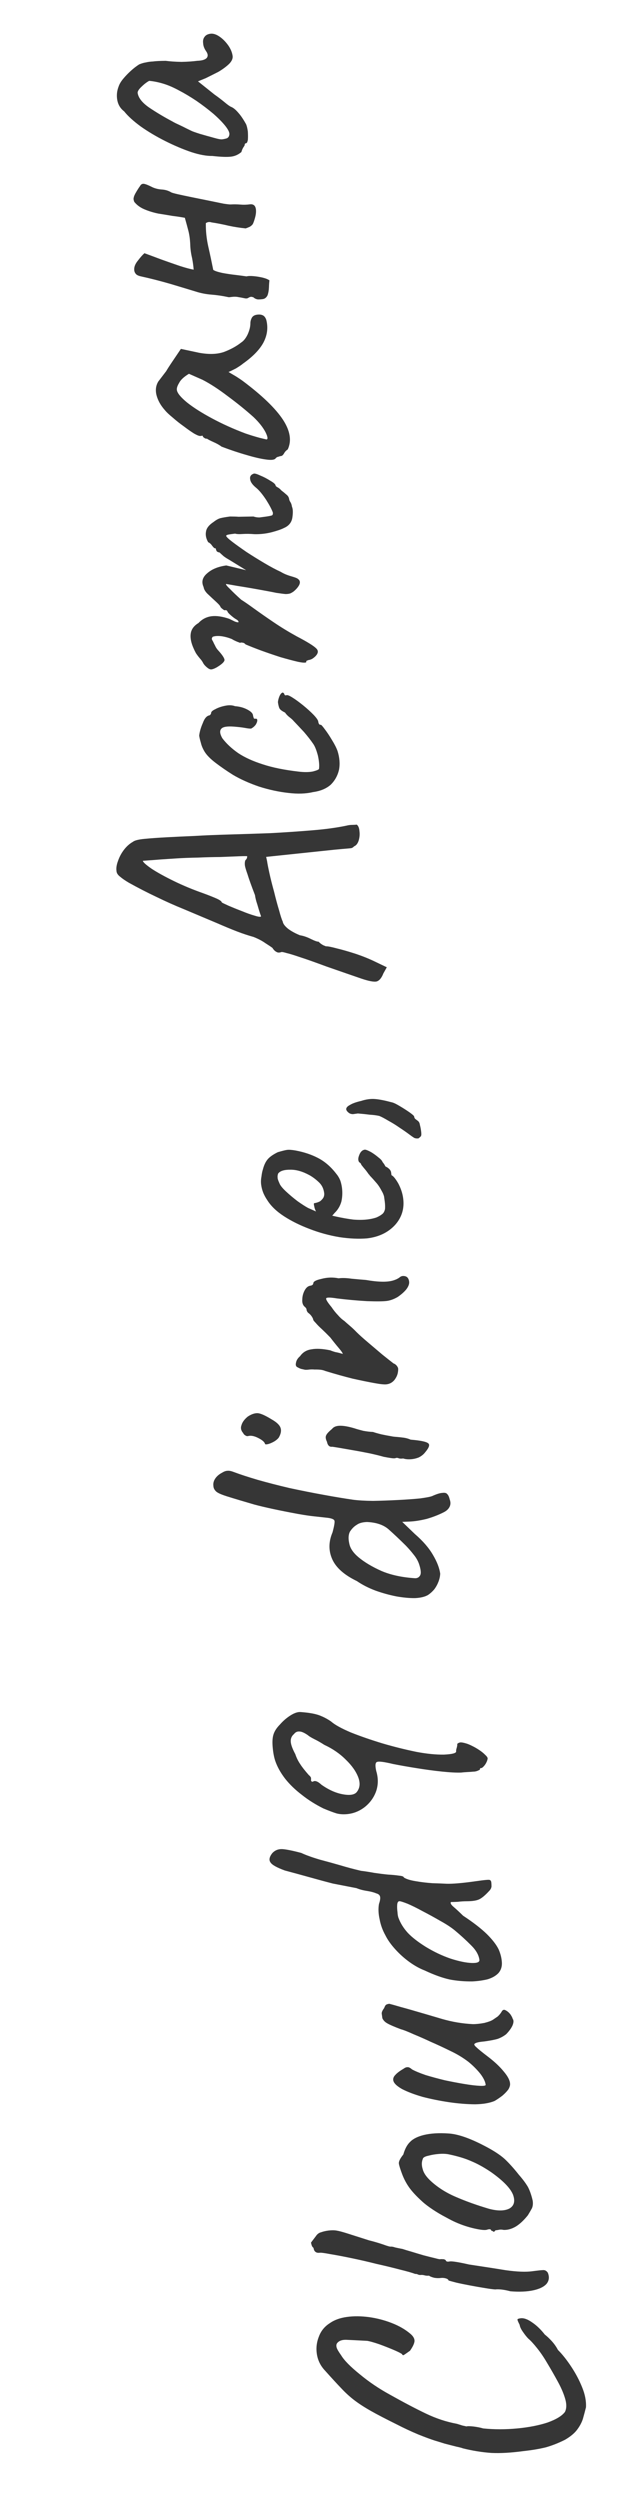 <?xml version="1.0" encoding="UTF-8"?> <svg xmlns="http://www.w3.org/2000/svg" width="21" height="85" viewBox="0 0 21 85" fill="none"><path d="M19.944 81.849C19.913 81.974 19.878 82.104 19.84 82.239C19.8 82.365 19.733 82.491 19.637 82.617C19.548 82.734 19.413 82.845 19.234 82.95C19.015 83.061 18.796 83.147 18.579 83.209C18.36 83.263 18.104 83.306 17.809 83.338C17.397 83.394 17.036 83.414 16.728 83.4C16.41 83.378 16.084 83.326 15.749 83.242C15.723 83.229 15.652 83.211 15.536 83.186C15.411 83.155 15.277 83.12 15.134 83.083C14.991 83.038 14.882 83.004 14.806 82.982C14.663 82.937 14.471 82.866 14.232 82.77C13.984 82.666 13.743 82.553 13.508 82.432C13.136 82.248 12.841 82.095 12.622 81.971C12.403 81.847 12.218 81.727 12.065 81.611C11.912 81.494 11.764 81.361 11.623 81.21C11.472 81.053 11.287 80.852 11.069 80.608C10.918 80.45 10.825 80.269 10.789 80.064C10.752 79.851 10.773 79.647 10.851 79.45C10.921 79.255 11.046 79.101 11.224 78.988C11.379 78.878 11.575 78.807 11.813 78.775C12.043 78.743 12.293 78.746 12.565 78.782C12.828 78.819 13.083 78.885 13.33 78.981C13.577 79.076 13.788 79.197 13.961 79.343C14.07 79.433 14.118 79.523 14.107 79.614C14.094 79.696 14.043 79.8 13.955 79.925C13.83 80.015 13.756 80.065 13.733 80.076C13.71 80.079 13.692 80.066 13.679 80.035C13.617 79.995 13.514 79.945 13.368 79.884C13.223 79.823 13.069 79.763 12.908 79.704C12.739 79.646 12.604 79.608 12.505 79.589C12.163 79.571 11.923 79.559 11.785 79.553C11.639 79.549 11.536 79.587 11.474 79.668C11.447 79.704 11.441 79.754 11.458 79.816C11.473 79.87 11.526 79.96 11.615 80.085C11.719 80.257 11.93 80.47 12.247 80.726C12.557 80.983 12.894 81.211 13.261 81.412C13.724 81.672 14.133 81.887 14.487 82.057C14.841 82.227 15.196 82.344 15.552 82.409C15.585 82.42 15.649 82.44 15.741 82.468C15.833 82.488 15.879 82.498 15.879 82.498C15.909 82.485 15.99 82.487 16.121 82.501C16.244 82.517 16.352 82.538 16.445 82.566C16.821 82.604 17.209 82.604 17.607 82.566C17.998 82.529 18.34 82.462 18.634 82.366C18.927 82.261 19.124 82.142 19.227 82.007C19.284 81.894 19.289 81.752 19.242 81.581C19.193 81.402 19.11 81.203 18.991 80.985C18.873 80.767 18.746 80.546 18.611 80.322C18.506 80.143 18.395 79.98 18.278 79.835C18.162 79.689 18.062 79.581 17.98 79.512C17.924 79.455 17.866 79.382 17.805 79.293C17.736 79.198 17.696 79.115 17.686 79.043C17.632 78.938 17.607 78.876 17.613 78.859C17.619 78.842 17.653 78.83 17.717 78.821C17.828 78.806 17.959 78.853 18.111 78.961C18.262 79.062 18.406 79.2 18.543 79.375C18.615 79.43 18.693 79.504 18.779 79.597C18.864 79.691 18.934 79.79 18.989 79.896C19.138 80.045 19.289 80.234 19.441 80.464C19.594 80.694 19.719 80.931 19.817 81.176C19.913 81.413 19.956 81.637 19.944 81.849ZM18.645 77.271C18.705 77.417 18.69 77.544 18.6 77.653C18.508 77.754 18.357 77.827 18.145 77.872C17.933 77.917 17.676 77.928 17.374 77.904C17.274 77.877 17.178 77.858 17.088 77.846C16.989 77.835 16.913 77.833 16.857 77.841C16.776 77.836 16.656 77.82 16.499 77.793C16.334 77.767 16.165 77.737 15.991 77.704C15.817 77.671 15.663 77.64 15.53 77.609C15.388 77.572 15.3 77.548 15.266 77.536C15.261 77.505 15.23 77.481 15.171 77.464C15.112 77.448 15.055 77.444 15 77.451C14.936 77.46 14.863 77.458 14.781 77.445C14.697 77.424 14.637 77.4 14.601 77.372C14.562 77.377 14.517 77.376 14.467 77.366C14.409 77.35 14.364 77.344 14.332 77.348C14.3 77.353 14.267 77.349 14.233 77.337C14.199 77.318 14.165 77.31 14.133 77.314C14.023 77.273 13.851 77.224 13.617 77.167C13.374 77.103 13.107 77.038 12.816 76.973C12.523 76.899 12.236 76.833 11.953 76.775C11.671 76.716 11.434 76.672 11.245 76.641C11.046 76.603 10.927 76.587 10.887 76.593C10.823 76.601 10.774 76.592 10.738 76.564C10.702 76.537 10.679 76.492 10.671 76.428C10.644 76.408 10.624 76.382 10.612 76.352C10.599 76.313 10.59 76.278 10.586 76.246C10.586 76.246 10.599 76.228 10.627 76.192C10.654 76.156 10.695 76.102 10.75 76.03C10.797 75.959 10.855 75.915 10.926 75.897C10.995 75.872 11.077 75.852 11.172 75.839C11.275 75.826 11.368 75.825 11.45 75.838C11.533 75.851 11.654 75.883 11.815 75.934C11.975 75.985 12.224 76.064 12.562 76.172C12.729 76.213 12.888 76.26 13.041 76.312C13.185 76.365 13.273 76.39 13.305 76.385C13.337 76.381 13.386 76.391 13.454 76.414C13.521 76.429 13.604 76.446 13.703 76.465C13.771 76.488 13.872 76.519 14.006 76.557C14.133 76.596 14.272 76.638 14.423 76.682C14.565 76.719 14.691 76.751 14.799 76.776C14.9 76.803 14.958 76.815 14.974 76.813C15.005 76.809 15.038 76.808 15.07 76.812C15.102 76.808 15.136 76.819 15.172 76.847C15.176 76.878 15.203 76.895 15.251 76.896C15.291 76.891 15.311 76.888 15.311 76.888C15.39 76.877 15.609 76.912 15.967 76.993C16.42 77.061 16.837 77.125 17.216 77.187C17.595 77.24 17.895 77.252 18.117 77.222C18.308 77.196 18.435 77.183 18.499 77.182C18.556 77.183 18.604 77.212 18.645 77.271ZM18.131 74.823C18.145 74.926 18.136 75.012 18.105 75.081C18.073 75.141 18.027 75.22 17.968 75.317C17.83 75.489 17.694 75.617 17.559 75.7C17.417 75.784 17.277 75.823 17.139 75.817C17.073 75.802 17.012 75.802 16.958 75.818C16.894 75.826 16.863 75.831 16.863 75.831C16.828 75.876 16.806 75.891 16.796 75.876C16.778 75.862 16.752 75.85 16.718 75.838C16.712 75.79 16.666 75.781 16.581 75.808C16.52 75.833 16.377 75.82 16.152 75.77C15.927 75.719 15.712 75.648 15.505 75.555C15.419 75.518 15.307 75.46 15.167 75.383C15.019 75.306 14.875 75.221 14.733 75.127C14.582 75.026 14.46 74.934 14.368 74.849C14.175 74.674 14.028 74.516 13.928 74.376C13.829 74.236 13.747 74.082 13.684 73.913C13.621 73.744 13.585 73.627 13.576 73.564C13.566 73.493 13.617 73.389 13.727 73.253C13.782 73.06 13.859 72.916 13.96 72.822C14.059 72.719 14.214 72.642 14.425 72.589C14.659 72.533 14.935 72.516 15.253 72.537C15.562 72.552 15.964 72.687 16.459 72.943C16.771 73.102 17.01 73.255 17.175 73.403C17.332 73.551 17.494 73.731 17.66 73.942C17.794 74.094 17.897 74.233 17.971 74.36C18.037 74.489 18.09 74.643 18.131 74.823ZM16.715 73.853C16.475 73.691 16.253 73.568 16.047 73.483C15.841 73.39 15.584 73.312 15.277 73.248C15.185 73.229 15.076 73.223 14.948 73.233C14.812 73.243 14.69 73.264 14.581 73.294C14.463 73.319 14.399 73.355 14.39 73.405C14.347 73.508 14.347 73.625 14.389 73.757C14.423 73.889 14.519 74.025 14.675 74.166C14.914 74.383 15.201 74.563 15.535 74.703C15.861 74.844 16.23 74.976 16.642 75.098C16.944 75.178 17.177 75.174 17.343 75.087C17.5 74.993 17.539 74.839 17.462 74.623C17.375 74.401 17.126 74.144 16.715 73.853ZM17.448 68.636C17.488 68.687 17.486 68.764 17.443 68.867C17.4 68.962 17.328 69.06 17.229 69.162C17.142 69.231 17.044 69.284 16.936 69.323C16.827 69.354 16.674 69.383 16.476 69.41C16.316 69.424 16.214 69.445 16.17 69.476C16.124 69.498 16.138 69.54 16.211 69.603C16.276 69.667 16.408 69.774 16.606 69.925C16.831 70.096 17.012 70.266 17.147 70.433C17.282 70.592 17.353 70.728 17.36 70.84C17.367 70.895 17.348 70.963 17.302 71.041C17.248 71.114 17.18 71.183 17.101 71.251C17.013 71.319 16.925 71.379 16.835 71.432C16.667 71.503 16.446 71.541 16.172 71.546C15.889 71.544 15.591 71.52 15.278 71.474C14.965 71.427 14.666 71.367 14.382 71.293C14.096 71.21 13.862 71.121 13.679 71.025C13.496 70.92 13.397 70.821 13.384 70.726C13.376 70.662 13.4 70.602 13.457 70.546C13.513 70.482 13.604 70.413 13.732 70.339C13.783 70.3 13.829 70.282 13.87 70.284C13.909 70.279 13.961 70.304 14.025 70.36C14.13 70.418 14.284 70.482 14.487 70.552C14.689 70.613 14.907 70.672 15.141 70.729C15.374 70.778 15.597 70.821 15.812 70.856C16.027 70.892 16.203 70.912 16.341 70.918C16.471 70.924 16.534 70.912 16.53 70.88C16.515 70.769 16.453 70.644 16.346 70.505C16.229 70.36 16.094 70.225 15.94 70.1C15.751 69.956 15.548 69.835 15.333 69.734C15.116 69.627 14.888 69.52 14.648 69.416C14.475 69.334 14.286 69.251 14.081 69.166C13.875 69.073 13.73 69.016 13.646 68.995C13.425 68.912 13.275 68.847 13.196 68.802C13.109 68.757 13.048 68.696 13.014 68.62C13.008 68.581 13.004 68.545 12.999 68.513C12.994 68.474 12.991 68.454 12.991 68.454C12.993 68.405 13.021 68.345 13.076 68.273C13.099 68.205 13.126 68.165 13.156 68.153C13.179 68.142 13.21 68.133 13.25 68.128C13.333 68.149 13.459 68.184 13.628 68.234C13.787 68.277 13.904 68.31 13.98 68.332C14.341 68.436 14.698 68.541 15.052 68.646C15.396 68.745 15.743 68.803 16.093 68.82C16.206 68.821 16.337 68.807 16.487 68.779C16.627 68.743 16.727 68.706 16.786 68.665C16.831 68.635 16.882 68.6 16.941 68.559C16.991 68.512 17.033 68.462 17.066 68.409C17.104 68.332 17.154 68.313 17.216 68.353C17.277 68.385 17.332 68.434 17.381 68.5C17.423 68.567 17.445 68.612 17.448 68.636ZM16.722 63.998C16.726 64.03 16.729 64.078 16.729 64.142C16.721 64.2 16.692 64.252 16.642 64.3C16.515 64.438 16.407 64.529 16.316 64.574C16.225 64.619 16.087 64.641 15.901 64.642C15.78 64.643 15.676 64.649 15.589 64.661C15.492 64.666 15.412 64.668 15.348 64.669C15.32 64.705 15.352 64.761 15.443 64.838C15.525 64.907 15.632 65.006 15.762 65.134C16.108 65.361 16.378 65.571 16.574 65.762C16.76 65.947 16.893 66.118 16.971 66.277C17.041 66.437 17.078 66.594 17.083 66.747C17.085 66.883 17.044 66.998 16.96 67.09C16.868 67.183 16.744 67.253 16.588 67.298C16.432 67.335 16.262 67.359 16.077 67.368C15.811 67.371 15.554 67.35 15.306 67.303C15.056 67.248 14.771 67.145 14.452 66.995C14.282 66.929 14.112 66.835 13.942 66.713C13.763 66.584 13.602 66.44 13.459 66.282C13.308 66.117 13.193 65.955 13.115 65.796C13.019 65.623 12.954 65.442 12.92 65.253C12.878 65.065 12.871 64.892 12.898 64.735C12.933 64.634 12.947 64.555 12.939 64.499C12.93 64.436 12.884 64.394 12.801 64.373C12.732 64.342 12.631 64.315 12.499 64.293C12.359 64.272 12.238 64.24 12.135 64.197L11.326 64.04C11.101 63.982 10.862 63.918 10.61 63.847C10.358 63.776 10.052 63.693 9.692 63.596C9.42 63.496 9.258 63.405 9.207 63.323C9.147 63.242 9.166 63.139 9.262 63.013C9.353 62.911 9.467 62.864 9.605 62.869C9.735 62.876 9.951 62.919 10.253 62.999C10.348 63.043 10.437 63.079 10.522 63.108C10.598 63.138 10.721 63.178 10.889 63.228C11.149 63.297 11.384 63.362 11.594 63.423C11.796 63.484 12.026 63.546 12.285 63.607C12.416 63.622 12.569 63.646 12.743 63.678C12.916 63.703 13.072 63.723 13.211 63.736C13.341 63.743 13.463 63.754 13.579 63.771C13.685 63.781 13.74 63.801 13.745 63.833C13.825 63.887 13.96 63.929 14.149 63.96C14.331 63.992 14.52 64.014 14.716 64.028C14.91 64.034 15.073 64.04 15.203 64.047C15.3 64.05 15.424 64.045 15.576 64.033C15.728 64.02 15.875 64.004 16.018 63.985C16.152 63.966 16.248 63.953 16.303 63.946C16.477 63.922 16.589 63.911 16.638 63.913C16.686 63.914 16.714 63.943 16.722 63.998ZM16.317 66.633C16.294 66.466 16.199 66.301 16.032 66.138C15.863 65.968 15.679 65.799 15.478 65.632C15.351 65.528 15.187 65.421 14.987 65.311C14.785 65.194 14.584 65.084 14.385 64.981C14.184 64.871 14.011 64.786 13.866 64.725C13.712 64.665 13.62 64.637 13.588 64.641C13.548 64.647 13.525 64.686 13.519 64.76C13.513 64.833 13.516 64.918 13.529 65.013C13.533 65.101 13.547 65.172 13.57 65.225C13.634 65.394 13.736 65.558 13.879 65.716C14.021 65.867 14.224 66.025 14.489 66.191C14.77 66.362 15.055 66.497 15.343 66.595C15.629 66.686 15.866 66.734 16.053 66.741C16.239 66.748 16.327 66.712 16.317 66.633ZM16.598 59.782C16.595 59.822 16.581 59.869 16.556 59.92C16.531 59.972 16.5 60.017 16.465 60.054C16.43 60.091 16.404 60.111 16.388 60.113C16.348 60.11 16.33 60.129 16.335 60.168C16.335 60.168 16.312 60.18 16.267 60.202C16.214 60.225 16.159 60.237 16.102 60.236C16.078 60.24 16.018 60.244 15.922 60.249C15.826 60.254 15.75 60.26 15.695 60.267C15.534 60.273 15.319 60.262 15.048 60.234C14.778 60.206 14.495 60.168 14.197 60.12C13.892 60.072 13.619 60.024 13.379 59.976C13.078 59.904 12.897 59.88 12.836 59.905C12.774 59.921 12.763 60.023 12.805 60.212C12.878 60.452 12.877 60.682 12.802 60.902C12.726 61.114 12.597 61.294 12.415 61.439C12.225 61.586 12.014 61.667 11.781 61.683C11.662 61.691 11.551 61.682 11.451 61.655C11.341 61.621 11.192 61.565 11.004 61.486C10.736 61.352 10.493 61.2 10.276 61.027C10.051 60.856 9.86 60.672 9.704 60.475C9.547 60.27 9.435 60.068 9.367 59.867C9.326 59.743 9.298 59.594 9.282 59.418C9.266 59.243 9.272 59.105 9.299 59.004C9.33 58.879 9.406 58.756 9.527 58.634C9.639 58.506 9.762 58.401 9.896 58.318C10.03 58.235 10.146 58.199 10.244 58.21C10.514 58.23 10.72 58.266 10.865 58.319C11.009 58.373 11.144 58.443 11.269 58.531C11.397 58.643 11.62 58.766 11.937 58.901C12.253 59.027 12.613 59.152 13.017 59.275C13.412 59.391 13.801 59.487 14.182 59.565C14.53 59.63 14.841 59.661 15.115 59.656C15.388 59.643 15.524 59.608 15.525 59.552C15.521 59.52 15.527 59.479 15.544 59.428C15.561 59.369 15.567 59.324 15.562 59.292C15.591 59.264 15.625 59.248 15.665 59.242C15.704 59.237 15.77 59.248 15.863 59.276C15.922 59.292 15.994 59.323 16.081 59.367C16.159 59.405 16.238 59.451 16.318 59.505C16.398 59.559 16.461 59.61 16.509 59.66C16.564 59.709 16.593 59.75 16.598 59.782ZM12.14 60.932C12.251 60.795 12.268 60.628 12.193 60.428C12.117 60.228 11.977 60.029 11.772 59.831C11.567 59.625 11.322 59.456 11.038 59.325C10.914 59.245 10.8 59.18 10.696 59.13C10.584 59.072 10.513 59.029 10.485 59.001C10.36 58.913 10.261 58.87 10.189 58.871C10.115 58.865 10.055 58.894 10.007 58.957C9.927 59.024 9.89 59.11 9.896 59.214C9.902 59.318 9.954 59.46 10.051 59.641C10.092 59.764 10.148 59.878 10.219 59.981C10.28 60.078 10.378 60.202 10.511 60.353C10.547 60.381 10.571 60.41 10.584 60.441C10.588 60.472 10.588 60.505 10.585 60.537C10.585 60.537 10.59 60.545 10.6 60.559C10.602 60.575 10.619 60.581 10.65 60.577C10.716 60.527 10.814 60.563 10.943 60.682C11.193 60.858 11.438 60.966 11.678 61.007C11.909 61.048 12.063 61.023 12.14 60.932ZM15.306 50.979C15.344 51.079 15.339 51.168 15.294 51.247C15.255 51.317 15.19 51.374 15.099 51.419C14.925 51.507 14.734 51.581 14.524 51.642C14.305 51.696 14.111 51.726 13.943 51.733L13.69 51.743L14.121 52.157C14.396 52.394 14.602 52.633 14.739 52.872C14.876 53.104 14.957 53.315 14.983 53.505C14.979 53.594 14.959 53.686 14.923 53.78C14.887 53.873 14.839 53.961 14.777 54.042C14.714 54.115 14.646 54.177 14.572 54.227C14.467 54.29 14.319 54.326 14.127 54.336C13.933 54.338 13.721 54.318 13.489 54.277C13.248 54.229 13.013 54.164 12.784 54.082C12.546 53.993 12.334 53.885 12.147 53.757C11.715 53.549 11.435 53.3 11.307 53.011C11.179 52.722 11.182 52.419 11.317 52.102C11.376 51.884 11.398 51.751 11.384 51.705C11.368 51.651 11.271 51.615 11.091 51.599C10.96 51.585 10.829 51.57 10.697 51.556C10.559 51.542 10.373 51.515 10.142 51.474C9.512 51.358 9.017 51.251 8.657 51.155C8.296 51.05 7.98 50.956 7.71 50.871C7.516 50.809 7.396 50.753 7.348 50.703C7.292 50.646 7.264 50.585 7.263 50.52C7.251 50.433 7.272 50.35 7.326 50.27C7.38 50.19 7.459 50.122 7.565 50.068C7.632 50.026 7.694 50.006 7.75 50.006C7.798 50 7.868 50.014 7.962 50.05C8.166 50.127 8.437 50.216 8.773 50.315C9.101 50.408 9.46 50.501 9.852 50.593C10.243 50.677 10.629 50.754 11.01 50.823C11.391 50.893 11.725 50.948 12.013 50.99C12.194 51.014 12.422 51.027 12.697 51.03C12.971 51.025 13.252 51.015 13.541 51C13.821 50.986 14.073 50.968 14.296 50.946C14.51 50.917 14.648 50.891 14.709 50.866C14.861 50.797 14.977 50.761 15.058 50.758C15.137 50.747 15.191 50.76 15.22 50.797C15.258 50.832 15.286 50.893 15.306 50.979ZM14.259 53.167C14.22 53.06 14.162 52.959 14.084 52.864C14.006 52.762 13.915 52.657 13.812 52.55C13.597 52.337 13.402 52.154 13.228 51.999C13.054 51.846 12.808 51.762 12.492 51.748C12.339 51.753 12.222 51.785 12.142 51.844C12.052 51.897 11.974 51.976 11.907 52.082C11.857 52.186 11.851 52.32 11.889 52.484C11.919 52.642 12.024 52.797 12.207 52.95C12.407 53.116 12.666 53.271 12.984 53.413C13.301 53.548 13.68 53.63 14.12 53.659C14.201 53.664 14.261 53.631 14.3 53.562C14.339 53.492 14.325 53.36 14.259 53.167ZM14.471 49.378C14.416 49.45 14.343 49.508 14.252 49.553C14.161 49.589 14.066 49.61 13.97 49.615C13.874 49.62 13.792 49.611 13.724 49.588C13.661 49.596 13.612 49.595 13.578 49.584C13.536 49.565 13.499 49.562 13.468 49.574C13.438 49.587 13.381 49.586 13.299 49.573C13.216 49.56 13.137 49.547 13.063 49.532C12.928 49.494 12.77 49.455 12.587 49.415C12.396 49.377 12.209 49.341 12.027 49.31C11.846 49.278 11.688 49.251 11.556 49.228C11.424 49.206 11.341 49.193 11.309 49.189C11.214 49.202 11.153 49.146 11.128 49.02C11.084 48.929 11.074 48.858 11.099 48.806C11.117 48.755 11.183 48.681 11.299 48.585C11.354 48.513 11.446 48.476 11.575 48.475C11.704 48.474 11.87 48.504 12.072 48.565C12.139 48.588 12.236 48.615 12.361 48.647C12.486 48.67 12.596 48.683 12.694 48.686C12.761 48.709 12.858 48.737 12.983 48.768C13.1 48.793 13.212 48.814 13.319 48.832C13.361 48.842 13.422 48.85 13.504 48.855C13.577 48.861 13.659 48.87 13.75 48.882C13.832 48.895 13.908 48.917 13.977 48.948C14.311 48.975 14.511 49.017 14.575 49.073C14.638 49.121 14.603 49.222 14.471 49.378ZM9.487 48.88C9.452 48.925 9.402 48.968 9.335 49.009C9.26 49.052 9.191 49.081 9.129 49.098C9.058 49.115 9.022 49.112 9.018 49.088C9.002 49.026 8.924 48.96 8.786 48.89C8.647 48.82 8.531 48.799 8.438 48.828C8.406 48.832 8.377 48.824 8.35 48.804C8.315 48.784 8.291 48.759 8.279 48.728C8.203 48.642 8.183 48.552 8.218 48.458C8.245 48.358 8.316 48.259 8.433 48.163C8.573 48.071 8.698 48.034 8.805 48.052C8.904 48.07 9.051 48.139 9.245 48.258C9.419 48.356 9.522 48.455 9.552 48.556C9.58 48.649 9.559 48.757 9.487 48.88ZM13.925 43.572C13.936 43.651 13.903 43.74 13.828 43.839C13.752 43.931 13.654 44.016 13.536 44.097C13.409 44.171 13.286 44.216 13.167 44.232C13.048 44.248 12.822 44.251 12.49 44.239C12.156 44.22 11.817 44.189 11.472 44.147C11.257 44.112 11.136 44.108 11.107 44.136C11.079 44.164 11.137 44.265 11.282 44.439C11.352 44.543 11.425 44.634 11.5 44.712C11.568 44.792 11.641 44.859 11.721 44.913C11.758 44.948 11.818 45 11.9 45.07C11.982 45.139 12.061 45.214 12.136 45.292C12.229 45.385 12.358 45.5 12.522 45.639C12.687 45.779 12.851 45.918 13.015 46.057C13.178 46.188 13.305 46.288 13.395 46.357C13.429 46.368 13.46 46.388 13.488 46.417C13.516 46.445 13.536 46.479 13.55 46.517C13.555 46.557 13.553 46.602 13.544 46.651C13.532 46.742 13.492 46.832 13.423 46.922C13.353 47.004 13.267 47.052 13.164 47.066C13.085 47.077 12.946 47.063 12.747 47.026C12.54 46.989 12.291 46.938 11.999 46.873C11.707 46.8 11.396 46.713 11.068 46.612C11.025 46.593 10.975 46.58 10.917 46.572C10.852 46.565 10.783 46.562 10.71 46.564C10.637 46.557 10.568 46.559 10.505 46.567C10.465 46.573 10.425 46.574 10.384 46.572C10.335 46.562 10.289 46.552 10.247 46.542C10.196 46.524 10.162 46.509 10.144 46.495C10.076 46.472 10.053 46.419 10.074 46.335C10.087 46.253 10.133 46.178 10.213 46.11C10.307 45.976 10.438 45.898 10.605 45.876C10.77 45.845 10.982 45.857 11.239 45.91C11.299 45.935 11.358 45.955 11.417 45.971C11.467 45.98 11.512 45.99 11.554 46.001C11.588 46.013 11.617 46.021 11.642 46.025C11.659 46.031 11.668 46.034 11.668 46.034C11.663 46.002 11.618 45.936 11.531 45.834C11.445 45.733 11.348 45.613 11.241 45.474C11.137 45.367 11.044 45.275 10.961 45.197C10.868 45.113 10.798 45.042 10.75 44.984C10.694 44.927 10.665 44.891 10.662 44.875C10.658 44.843 10.641 44.805 10.611 44.761C10.581 44.716 10.547 44.68 10.511 44.653C10.475 44.626 10.456 44.604 10.454 44.588C10.443 44.565 10.437 44.554 10.437 44.554C10.437 44.554 10.435 44.538 10.431 44.506C10.419 44.476 10.395 44.447 10.358 44.419C10.302 44.362 10.279 44.281 10.289 44.175C10.291 44.069 10.318 43.969 10.369 43.873C10.421 43.777 10.486 43.724 10.565 43.713C10.597 43.709 10.624 43.697 10.645 43.678C10.658 43.652 10.664 43.639 10.664 43.639C10.656 43.576 10.749 43.523 10.945 43.48C11.14 43.429 11.333 43.423 11.524 43.462C11.643 43.446 11.789 43.45 11.962 43.475C12.134 43.492 12.297 43.506 12.452 43.518C12.659 43.554 12.839 43.574 12.993 43.577C13.147 43.581 13.274 43.567 13.375 43.538C13.476 43.508 13.556 43.469 13.614 43.42C13.665 43.381 13.728 43.373 13.804 43.395C13.872 43.418 13.912 43.477 13.925 43.572ZM13.722 40.739C13.769 41.088 13.677 41.391 13.446 41.649C13.207 41.907 12.888 42.059 12.491 42.105C12.203 42.128 11.89 42.114 11.552 42.063C11.206 42.005 10.87 41.913 10.546 41.788C10.214 41.663 9.92 41.518 9.663 41.351C9.407 41.184 9.216 41 9.092 40.798C9.042 40.725 8.999 40.646 8.963 40.562C8.926 40.47 8.901 40.376 8.889 40.281C8.877 40.194 8.88 40.101 8.899 40.001C8.91 39.903 8.927 39.82 8.95 39.752C8.987 39.61 9.041 39.498 9.11 39.416C9.18 39.333 9.294 39.253 9.453 39.175C9.6 39.131 9.706 39.105 9.769 39.096C9.833 39.087 9.93 39.094 10.063 39.117C10.361 39.173 10.623 39.263 10.85 39.385C11.076 39.508 11.278 39.686 11.455 39.921C11.504 39.979 11.546 40.05 11.581 40.134C11.608 40.211 11.627 40.293 11.639 40.38C11.66 40.539 11.654 40.697 11.619 40.855C11.575 41.007 11.499 41.134 11.392 41.237L11.308 41.333L11.408 41.356C11.633 41.406 11.84 41.443 12.028 41.466C12.216 41.48 12.385 41.478 12.536 41.457C12.631 41.444 12.721 41.424 12.806 41.396C12.89 41.361 12.961 41.319 13.019 41.271C13.062 41.232 13.091 41.176 13.105 41.101C13.11 41.02 13.107 40.936 13.095 40.849C13.088 40.793 13.08 40.737 13.072 40.682C13.056 40.62 13.032 40.562 13.001 40.51C12.935 40.382 12.869 40.282 12.803 40.21C12.735 40.13 12.664 40.051 12.589 39.973L12.559 39.928L12.56 39.94C12.5 39.852 12.441 39.775 12.383 39.71C12.325 39.637 12.296 39.601 12.296 39.601C12.292 39.569 12.268 39.54 12.224 39.514C12.183 39.455 12.184 39.374 12.227 39.271C12.268 39.16 12.333 39.099 12.42 39.087C12.461 39.09 12.529 39.117 12.625 39.169C12.713 39.221 12.798 39.282 12.88 39.352C12.961 39.413 13.009 39.468 13.023 39.514C13.032 39.521 13.052 39.547 13.082 39.591C13.104 39.636 13.124 39.666 13.142 39.679L13.141 39.668C13.245 39.726 13.303 39.791 13.312 39.862L13.325 39.957C13.385 39.982 13.463 40.076 13.558 40.241C13.645 40.407 13.7 40.573 13.722 40.739ZM11.033 40.559C11.014 40.416 10.958 40.299 10.864 40.207C10.762 40.108 10.654 40.025 10.54 39.96C10.305 39.831 10.086 39.767 9.885 39.77C9.675 39.767 9.535 39.81 9.467 39.9C9.449 39.951 9.443 39.996 9.449 40.036C9.445 40.068 9.466 40.134 9.512 40.233C9.537 40.302 9.61 40.393 9.73 40.506C9.851 40.619 9.983 40.73 10.127 40.84C10.27 40.941 10.389 41.018 10.485 41.07L10.756 41.19C10.723 41.13 10.704 41.072 10.696 41.017C10.679 40.954 10.678 40.918 10.693 40.908C10.765 40.898 10.83 40.877 10.891 40.845C10.942 40.806 10.98 40.764 11.007 40.72C11.032 40.668 11.041 40.615 11.033 40.559ZM14.333 38.462C14.344 38.541 14.343 38.594 14.331 38.62C14.325 38.637 14.296 38.665 14.245 38.704C14.19 38.712 14.14 38.706 14.098 38.688C14.054 38.661 14 38.624 13.937 38.576C13.847 38.508 13.736 38.43 13.603 38.343C13.478 38.255 13.35 38.176 13.219 38.105C13.087 38.026 12.983 37.971 12.906 37.941C12.815 37.921 12.708 37.907 12.586 37.9C12.463 37.884 12.328 37.87 12.181 37.858C12.117 37.867 12.062 37.874 12.014 37.881C11.957 37.88 11.911 37.866 11.875 37.839C11.812 37.791 11.782 37.747 11.784 37.706C11.786 37.657 11.828 37.611 11.911 37.568C11.993 37.516 12.12 37.471 12.292 37.431C12.462 37.376 12.621 37.354 12.768 37.367C12.915 37.379 13.097 37.415 13.315 37.474C13.373 37.482 13.463 37.522 13.586 37.595C13.709 37.667 13.824 37.74 13.931 37.814C14.037 37.889 14.093 37.938 14.096 37.961C14.1 37.993 14.112 38.02 14.131 38.041C14.158 38.062 14.189 38.086 14.226 38.113C14.261 38.141 14.284 38.186 14.292 38.249C14.308 38.304 14.322 38.375 14.333 38.462ZM13.048 33.097C12.988 33.25 12.912 33.342 12.819 33.37C12.725 33.391 12.551 33.358 12.297 33.272C12.043 33.185 11.649 33.049 11.115 32.863C10.732 32.721 10.436 32.616 10.225 32.548C10.004 32.473 9.849 32.425 9.757 32.405C9.665 32.377 9.606 32.365 9.583 32.368C9.513 32.394 9.457 32.394 9.413 32.367C9.361 32.342 9.314 32.296 9.273 32.229C9.228 32.194 9.148 32.141 9.033 32.068C8.917 31.986 8.782 31.916 8.629 31.856C8.453 31.807 8.271 31.747 8.084 31.676C7.896 31.604 7.661 31.507 7.378 31.384C7.087 31.262 6.71 31.103 6.248 30.908C5.949 30.787 5.644 30.651 5.332 30.499C5.013 30.349 4.697 30.186 4.382 30.011C4.259 29.938 4.161 29.871 4.088 29.808C4.007 29.747 3.966 29.68 3.964 29.607C3.951 29.512 3.968 29.401 4.016 29.273C4.062 29.138 4.129 29.011 4.218 28.894C4.308 28.777 4.408 28.687 4.521 28.623C4.579 28.575 4.711 28.541 4.919 28.521C5.126 28.501 5.378 28.483 5.674 28.467C5.971 28.451 6.288 28.436 6.625 28.422C6.953 28.402 7.342 28.386 7.793 28.373C8.243 28.36 8.713 28.345 9.203 28.327C9.692 28.301 10.164 28.269 10.62 28.231C11.067 28.195 11.455 28.142 11.785 28.073C11.855 28.055 11.922 28.046 11.987 28.046C12.051 28.045 12.104 28.042 12.143 28.037C12.197 28.078 12.228 28.154 12.235 28.266C12.249 28.369 12.239 28.476 12.206 28.585C12.171 28.687 12.119 28.75 12.05 28.776C12.029 28.803 12 28.823 11.961 28.836C11.914 28.843 11.818 28.852 11.674 28.863C11.53 28.875 11.303 28.897 10.993 28.931L9.059 29.134L9.092 29.287C9.101 29.358 9.127 29.491 9.17 29.688C9.213 29.884 9.266 30.094 9.329 30.32C9.384 30.547 9.44 30.757 9.499 30.951C9.549 31.138 9.59 31.265 9.624 31.334C9.633 31.405 9.693 31.486 9.802 31.576C9.91 31.658 10.045 31.732 10.208 31.799C10.323 31.816 10.45 31.859 10.589 31.929C10.718 31.992 10.803 32.021 10.842 32.016C10.89 32.066 10.944 32.107 11.005 32.139C11.064 32.163 11.094 32.175 11.094 32.175C11.142 32.169 11.266 32.192 11.467 32.246C11.659 32.292 11.878 32.356 12.123 32.435C12.36 32.516 12.569 32.601 12.751 32.689L13.165 32.887L13.048 33.097ZM8.885 31.155C8.885 31.155 8.872 31.117 8.845 31.04C8.817 30.954 8.788 30.858 8.757 30.749C8.717 30.633 8.691 30.528 8.678 30.433C8.553 30.11 8.469 29.875 8.425 29.728C8.373 29.582 8.343 29.481 8.335 29.425C8.327 29.362 8.331 29.305 8.348 29.254C8.384 29.217 8.404 29.186 8.408 29.161C8.412 29.128 8.414 29.112 8.414 29.112C8.397 29.106 8.304 29.107 8.136 29.113C7.967 29.12 7.758 29.128 7.509 29.138C7.259 29.14 7.002 29.146 6.737 29.158C6.463 29.163 6.214 29.172 5.99 29.187C5.758 29.202 5.582 29.214 5.462 29.222C5.31 29.235 5.174 29.245 5.054 29.253C4.926 29.262 4.862 29.267 4.862 29.267C4.869 29.315 4.97 29.406 5.166 29.541C5.361 29.668 5.614 29.807 5.925 29.959C6.236 30.11 6.566 30.247 6.913 30.369C7.075 30.428 7.22 30.485 7.348 30.54C7.477 30.596 7.544 30.643 7.549 30.683C7.567 30.696 7.645 30.734 7.783 30.796C7.911 30.851 8.061 30.912 8.231 30.977C8.394 31.044 8.542 31.097 8.676 31.135C8.803 31.174 8.872 31.181 8.885 31.155ZM11.489 25.535C11.559 25.759 11.576 25.971 11.539 26.17C11.493 26.369 11.399 26.54 11.257 26.68C11.105 26.814 10.903 26.898 10.649 26.932C10.414 26.988 10.137 26.998 9.817 26.96C9.489 26.924 9.157 26.852 8.819 26.745C8.481 26.629 8.184 26.496 7.929 26.345C7.717 26.212 7.522 26.077 7.341 25.94C7.161 25.803 7.035 25.675 6.962 25.555C6.9 25.451 6.858 25.352 6.837 25.258C6.807 25.157 6.788 25.075 6.779 25.011C6.794 24.88 6.835 24.737 6.903 24.583C6.962 24.421 7.039 24.334 7.134 24.321C7.134 24.321 7.145 24.312 7.166 24.293C7.179 24.267 7.185 24.254 7.185 24.254C7.179 24.206 7.225 24.16 7.324 24.114C7.421 24.06 7.537 24.02 7.671 23.994C7.796 23.969 7.906 23.974 8 24.01C8.155 24.021 8.293 24.059 8.415 24.123C8.537 24.187 8.602 24.251 8.61 24.315C8.615 24.346 8.623 24.377 8.635 24.408C8.638 24.432 8.66 24.441 8.699 24.436C8.739 24.43 8.758 24.452 8.757 24.501C8.754 24.541 8.736 24.588 8.703 24.641C8.662 24.695 8.611 24.738 8.551 24.771C8.512 24.776 8.442 24.769 8.343 24.75C8.243 24.732 8.116 24.717 7.961 24.705C7.733 24.688 7.59 24.711 7.535 24.775C7.471 24.841 7.481 24.948 7.566 25.098C7.704 25.281 7.885 25.451 8.108 25.606C8.329 25.753 8.609 25.881 8.947 25.988C9.276 26.097 9.683 26.179 10.167 26.235C10.356 26.258 10.517 26.256 10.65 26.23C10.783 26.195 10.852 26.166 10.857 26.141C10.873 26.026 10.861 25.874 10.819 25.686C10.769 25.499 10.715 25.365 10.655 25.284C10.575 25.166 10.472 25.035 10.348 24.89C10.215 24.747 10.097 24.621 9.994 24.514C9.965 24.478 9.919 24.436 9.856 24.388C9.793 24.34 9.741 24.286 9.701 24.227C9.597 24.177 9.534 24.129 9.511 24.083C9.489 24.038 9.472 23.968 9.459 23.872C9.466 23.807 9.482 23.744 9.506 23.684C9.53 23.625 9.557 23.585 9.586 23.564C9.615 23.536 9.644 23.544 9.674 23.589C9.679 23.62 9.693 23.639 9.718 23.643C9.734 23.641 9.742 23.64 9.742 23.64C9.772 23.62 9.844 23.647 9.959 23.72C10.065 23.786 10.185 23.875 10.322 23.985C10.458 24.096 10.578 24.205 10.681 24.312C10.775 24.412 10.826 24.486 10.832 24.534C10.843 24.613 10.872 24.649 10.919 24.643C10.935 24.641 10.983 24.695 11.063 24.805C11.141 24.907 11.222 25.03 11.306 25.172C11.389 25.306 11.45 25.427 11.489 25.535ZM10.736 22.313C10.708 22.341 10.672 22.37 10.627 22.4C10.582 22.423 10.543 22.436 10.511 22.44C10.496 22.442 10.476 22.449 10.454 22.46C10.43 22.463 10.42 22.481 10.425 22.512C10.404 22.54 10.311 22.536 10.145 22.502C9.969 22.461 9.768 22.408 9.541 22.342C9.313 22.268 9.093 22.193 8.881 22.116C8.66 22.034 8.485 21.964 8.357 21.909C8.327 21.873 8.292 21.853 8.252 21.851C8.202 21.841 8.178 21.845 8.18 21.86C8.18 21.86 8.142 21.846 8.065 21.816C7.98 21.779 7.923 21.75 7.896 21.73C7.777 21.681 7.659 21.649 7.544 21.632C7.421 21.616 7.32 21.622 7.243 21.649C7.208 21.686 7.201 21.723 7.222 21.76C7.243 21.798 7.254 21.817 7.254 21.817C7.266 21.847 7.289 21.893 7.321 21.953C7.344 22.006 7.375 22.055 7.413 22.098C7.565 22.263 7.641 22.378 7.642 22.442C7.634 22.508 7.541 22.593 7.362 22.698C7.279 22.742 7.217 22.762 7.176 22.76C7.136 22.757 7.088 22.731 7.032 22.682C6.968 22.626 6.925 22.572 6.901 22.518C6.87 22.466 6.84 22.426 6.812 22.397C6.745 22.318 6.696 22.252 6.664 22.2C6.632 22.139 6.61 22.094 6.597 22.063C6.506 21.866 6.47 21.693 6.491 21.545C6.511 21.397 6.599 21.276 6.756 21.182C6.876 21.053 7.023 20.976 7.197 20.952C7.364 20.93 7.566 20.959 7.803 21.04L7.997 21.134C8.082 21.163 8.122 21.166 8.119 21.142C8.115 21.11 8.082 21.079 8.021 21.046C7.987 21.027 7.932 20.986 7.859 20.923C7.786 20.86 7.748 20.817 7.745 20.793C7.745 20.793 7.74 20.786 7.73 20.771C7.719 20.748 7.685 20.741 7.63 20.748C7.603 20.728 7.576 20.707 7.549 20.687C7.521 20.658 7.507 20.644 7.507 20.644C7.502 20.612 7.459 20.558 7.375 20.48C7.283 20.396 7.177 20.297 7.057 20.184C6.981 20.106 6.939 20.031 6.929 19.959C6.849 19.785 6.889 19.63 7.048 19.495C7.206 19.353 7.424 19.263 7.702 19.225L8.378 19.387L7.796 19.03C7.726 18.991 7.664 18.951 7.61 18.91C7.555 18.861 7.509 18.819 7.472 18.784C7.414 18.776 7.38 18.756 7.367 18.725C7.355 18.695 7.349 18.679 7.349 18.679C7.349 18.679 7.348 18.672 7.346 18.656C7.336 18.641 7.319 18.635 7.295 18.638C7.258 18.603 7.224 18.563 7.194 18.519C7.156 18.476 7.12 18.448 7.086 18.437C7.012 18.309 6.988 18.188 7.012 18.071C7.029 17.956 7.115 17.847 7.271 17.745C7.358 17.677 7.437 17.634 7.507 17.616C7.578 17.599 7.684 17.58 7.827 17.561C7.948 17.561 8.045 17.564 8.119 17.57C8.183 17.569 8.252 17.568 8.324 17.566C8.396 17.564 8.497 17.563 8.626 17.561C8.694 17.584 8.764 17.595 8.836 17.593C8.908 17.584 8.975 17.575 9.039 17.566C9.142 17.552 9.212 17.538 9.251 17.525C9.282 17.513 9.293 17.479 9.286 17.424C9.247 17.316 9.171 17.173 9.058 16.994C8.936 16.809 8.825 16.675 8.725 16.591C8.597 16.488 8.528 16.392 8.516 16.305C8.495 16.211 8.531 16.145 8.623 16.109C8.652 16.088 8.727 16.107 8.848 16.163C8.968 16.211 9.085 16.272 9.2 16.345C9.314 16.41 9.373 16.463 9.379 16.503C9.382 16.526 9.409 16.551 9.461 16.576C9.505 16.602 9.542 16.634 9.571 16.67C9.634 16.718 9.693 16.767 9.748 16.816C9.802 16.857 9.833 16.909 9.842 16.973C9.846 17.004 9.864 17.042 9.894 17.087C9.915 17.124 9.929 17.171 9.937 17.226C9.972 17.302 9.976 17.427 9.951 17.599C9.925 17.765 9.828 17.883 9.66 17.954C9.577 17.997 9.443 18.044 9.255 18.094C9.061 18.144 8.862 18.167 8.659 18.162C8.512 18.15 8.379 18.148 8.259 18.156C8.139 18.165 8.053 18.16 8.003 18.143C7.979 18.146 7.923 18.153 7.836 18.165C7.741 18.178 7.695 18.196 7.698 18.22C7.703 18.252 7.772 18.319 7.907 18.422C8.033 18.518 8.194 18.633 8.39 18.768C8.585 18.895 8.788 19.021 8.999 19.146C9.209 19.27 9.396 19.37 9.56 19.445C9.657 19.505 9.773 19.553 9.907 19.592C10.041 19.63 10.118 19.66 10.137 19.681C10.208 19.728 10.225 19.795 10.188 19.88C10.15 19.958 10.084 20.036 9.99 20.113C9.945 20.143 9.908 20.165 9.877 20.177C9.839 20.19 9.787 20.197 9.723 20.198C9.649 20.192 9.542 20.178 9.402 20.157C9.261 20.127 9.062 20.09 8.806 20.044C8.524 19.993 8.272 19.951 8.05 19.916C7.818 19.875 7.702 19.855 7.702 19.855C7.671 19.859 7.71 19.914 7.822 20.02C7.925 20.127 8.055 20.251 8.211 20.391C8.308 20.451 8.455 20.552 8.652 20.695C8.849 20.837 9.072 20.993 9.321 21.161C9.569 21.329 9.829 21.487 10.1 21.636C10.456 21.822 10.676 21.958 10.76 22.043C10.844 22.121 10.836 22.21 10.736 22.313ZM9.794 15.28C9.735 15.32 9.693 15.366 9.667 15.418C9.634 15.471 9.602 15.5 9.57 15.504C9.538 15.508 9.507 15.517 9.477 15.529C9.437 15.534 9.403 15.555 9.376 15.591C9.334 15.637 9.226 15.648 9.053 15.623C8.872 15.599 8.652 15.548 8.391 15.47C8.122 15.394 7.839 15.299 7.541 15.186C7.469 15.131 7.377 15.079 7.265 15.03C7.154 14.98 7.08 14.942 7.044 14.915C7.012 14.919 6.983 14.911 6.956 14.89C6.921 14.871 6.901 14.845 6.897 14.813L6.825 14.823C6.786 14.829 6.714 14.802 6.609 14.743C6.503 14.677 6.387 14.596 6.261 14.5C6.127 14.405 6 14.305 5.881 14.2C5.754 14.097 5.661 14.008 5.603 13.935C5.469 13.784 5.379 13.623 5.331 13.452C5.283 13.273 5.302 13.113 5.387 12.972C5.408 12.945 5.442 12.9 5.49 12.837C5.538 12.774 5.593 12.702 5.655 12.621C5.707 12.533 5.764 12.444 5.824 12.355L6.157 11.862L6.781 11.995C7.112 12.055 7.393 12.046 7.624 11.966C7.855 11.878 8.05 11.771 8.21 11.644C8.292 11.592 8.365 11.502 8.428 11.372C8.49 11.235 8.521 11.109 8.522 10.996C8.521 10.932 8.537 10.869 8.569 10.808C8.601 10.747 8.661 10.711 8.748 10.699C8.828 10.688 8.893 10.695 8.945 10.721C8.997 10.746 9.036 10.797 9.063 10.874C9.13 11.132 9.1 11.386 8.972 11.637C8.844 11.881 8.61 12.123 8.272 12.362C8.228 12.4 8.147 12.456 8.028 12.528C7.899 12.594 7.816 12.634 7.777 12.647C7.821 12.674 7.905 12.723 8.028 12.795C8.143 12.868 8.227 12.925 8.281 12.966C8.928 13.452 9.379 13.887 9.633 14.273C9.878 14.651 9.932 14.987 9.794 15.28ZM9.07 14.942C9.125 14.935 9.114 14.851 9.036 14.693C8.949 14.527 8.813 14.356 8.627 14.179C8.361 13.941 8.07 13.706 7.756 13.474C7.441 13.234 7.154 13.047 6.893 12.913L6.43 12.709C6.258 12.813 6.147 12.917 6.096 13.021C6.037 13.118 6.011 13.198 6.02 13.261C6.034 13.364 6.15 13.506 6.368 13.686C6.586 13.859 6.868 14.038 7.217 14.225C7.565 14.412 7.943 14.583 8.352 14.737C8.521 14.795 8.685 14.845 8.845 14.888C8.995 14.924 9.07 14.942 9.07 14.942ZM9.171 9.533C9.163 9.591 9.157 9.668 9.154 9.766C9.151 9.863 9.136 9.954 9.107 10.039C9.069 10.116 9.014 10.16 8.943 10.17C8.879 10.178 8.823 10.182 8.775 10.18C8.717 10.172 8.665 10.147 8.619 10.105C8.602 10.099 8.59 10.097 8.582 10.098C8.574 10.099 8.565 10.096 8.556 10.089C8.517 10.094 8.482 10.107 8.453 10.127C8.423 10.147 8.383 10.153 8.334 10.143C8.242 10.123 8.168 10.11 8.11 10.101C8.043 10.086 7.962 10.085 7.867 10.098C7.851 10.1 7.836 10.102 7.82 10.104C7.796 10.107 7.776 10.106 7.759 10.1C7.576 10.061 7.39 10.033 7.203 10.018C7.015 10.004 6.832 9.968 6.655 9.911C6.436 9.844 6.15 9.758 5.797 9.652C5.435 9.548 5.105 9.464 4.806 9.399C4.714 9.379 4.654 9.351 4.625 9.315C4.586 9.272 4.568 9.222 4.568 9.165C4.563 9.069 4.606 8.966 4.696 8.857C4.778 8.749 4.851 8.666 4.916 8.609C5.078 8.668 5.269 8.739 5.49 8.822C5.702 8.898 5.91 8.971 6.113 9.04C6.307 9.103 6.467 9.146 6.591 9.169C6.584 9.057 6.566 8.926 6.538 8.777C6.5 8.62 6.479 8.466 6.475 8.313C6.467 8.136 6.446 7.982 6.412 7.849C6.378 7.716 6.337 7.569 6.291 7.405C6.167 7.382 6.026 7.36 5.87 7.341C5.713 7.314 5.552 7.288 5.387 7.262C5.221 7.228 5.065 7.18 4.92 7.119C4.774 7.058 4.658 6.973 4.57 6.864C4.546 6.803 4.539 6.755 4.551 6.721C4.555 6.688 4.573 6.642 4.605 6.581C4.67 6.467 4.723 6.383 4.764 6.329C4.796 6.268 4.841 6.242 4.899 6.25C4.956 6.258 5.055 6.298 5.193 6.368C5.288 6.411 5.396 6.437 5.519 6.444C5.633 6.453 5.734 6.484 5.822 6.537C5.84 6.55 5.915 6.572 6.049 6.603C6.182 6.633 6.344 6.667 6.535 6.706C6.726 6.745 6.917 6.783 7.108 6.822C7.299 6.861 7.465 6.895 7.606 6.924C7.746 6.945 7.828 6.954 7.852 6.951C7.956 6.945 8.065 6.946 8.179 6.955C8.286 6.965 8.394 6.962 8.505 6.947C8.569 6.939 8.619 6.952 8.656 6.987C8.684 7.016 8.702 7.058 8.71 7.113C8.72 7.193 8.712 7.282 8.686 7.383C8.659 7.484 8.633 7.56 8.608 7.612C8.588 7.646 8.552 7.68 8.5 7.711C8.447 7.734 8.401 7.753 8.362 7.766C8.158 7.745 7.964 7.715 7.781 7.675C7.589 7.629 7.394 7.591 7.196 7.561C7.162 7.549 7.129 7.546 7.098 7.55C7.066 7.554 7.035 7.567 7.006 7.587C7.002 7.854 7.03 8.12 7.09 8.387C7.151 8.653 7.206 8.916 7.258 9.175C7.303 9.21 7.404 9.244 7.562 9.279C7.712 9.307 7.868 9.331 8.032 9.349C8.188 9.368 8.307 9.384 8.39 9.397C8.444 9.382 8.525 9.379 8.631 9.389C8.737 9.398 8.845 9.416 8.953 9.442C9.053 9.468 9.126 9.499 9.171 9.533ZM8.378 4.227C8.403 4.288 8.422 4.37 8.436 4.473C8.442 4.578 8.443 4.67 8.437 4.752C8.423 4.826 8.404 4.865 8.381 4.868C8.341 4.874 8.324 4.896 8.329 4.936C8.329 4.936 8.316 4.958 8.29 5.002C8.262 5.038 8.238 5.094 8.216 5.169C8.114 5.256 8 5.308 7.873 5.325C7.739 5.343 7.524 5.336 7.229 5.303C7.027 5.306 6.787 5.262 6.508 5.171C6.221 5.073 5.925 4.947 5.622 4.795C5.318 4.642 5.042 4.478 4.792 4.302C4.541 4.118 4.352 3.946 4.225 3.786C4.099 3.69 4.021 3.563 3.992 3.405C3.963 3.248 3.978 3.093 4.038 2.939C4.067 2.854 4.119 2.767 4.196 2.675C4.272 2.584 4.357 2.496 4.45 2.411C4.544 2.325 4.639 2.252 4.735 2.19C4.819 2.155 4.897 2.132 4.968 2.122C5.031 2.106 5.11 2.095 5.206 2.09C5.301 2.077 5.446 2.07 5.639 2.068C5.787 2.088 5.966 2.1 6.177 2.104C6.386 2.1 6.566 2.087 6.717 2.067C6.869 2.062 6.974 2.032 7.031 1.976C7.087 1.912 7.08 1.832 7.011 1.736C6.95 1.648 6.918 1.559 6.914 1.471C6.902 1.384 6.917 1.313 6.958 1.259C6.998 1.197 7.066 1.16 7.161 1.147C7.256 1.134 7.362 1.168 7.478 1.249C7.585 1.323 7.683 1.423 7.772 1.548C7.853 1.666 7.902 1.785 7.918 1.904C7.929 1.991 7.889 2.081 7.797 2.174C7.697 2.269 7.576 2.358 7.434 2.442C7.283 2.519 7.139 2.591 7.003 2.658L6.739 2.766L7.296 3.211C7.421 3.299 7.538 3.388 7.647 3.478C7.747 3.562 7.819 3.613 7.861 3.631C7.938 3.661 8.02 3.727 8.106 3.828C8.192 3.921 8.282 4.054 8.378 4.227ZM7.672 4.286C7.574 4.162 7.438 4.023 7.264 3.87C7.082 3.717 6.888 3.569 6.683 3.428C6.471 3.287 6.277 3.172 6.104 3.082C5.903 2.972 5.719 2.893 5.55 2.843C5.382 2.793 5.225 2.762 5.078 2.749C4.995 2.793 4.911 2.857 4.825 2.941C4.732 3.026 4.685 3.097 4.684 3.154C4.708 3.328 4.844 3.5 5.093 3.668C5.333 3.829 5.592 3.983 5.871 4.131C5.915 4.158 5.984 4.193 6.079 4.236C6.173 4.28 6.264 4.324 6.351 4.369C6.429 4.407 6.481 4.432 6.507 4.445C6.542 4.464 6.639 4.499 6.799 4.55C6.951 4.594 7.106 4.638 7.265 4.681C7.417 4.725 7.516 4.744 7.564 4.737C7.611 4.731 7.662 4.72 7.717 4.704C7.77 4.681 7.8 4.636 7.807 4.571C7.815 4.505 7.769 4.41 7.672 4.286Z" fill="#363636"></path></svg> 